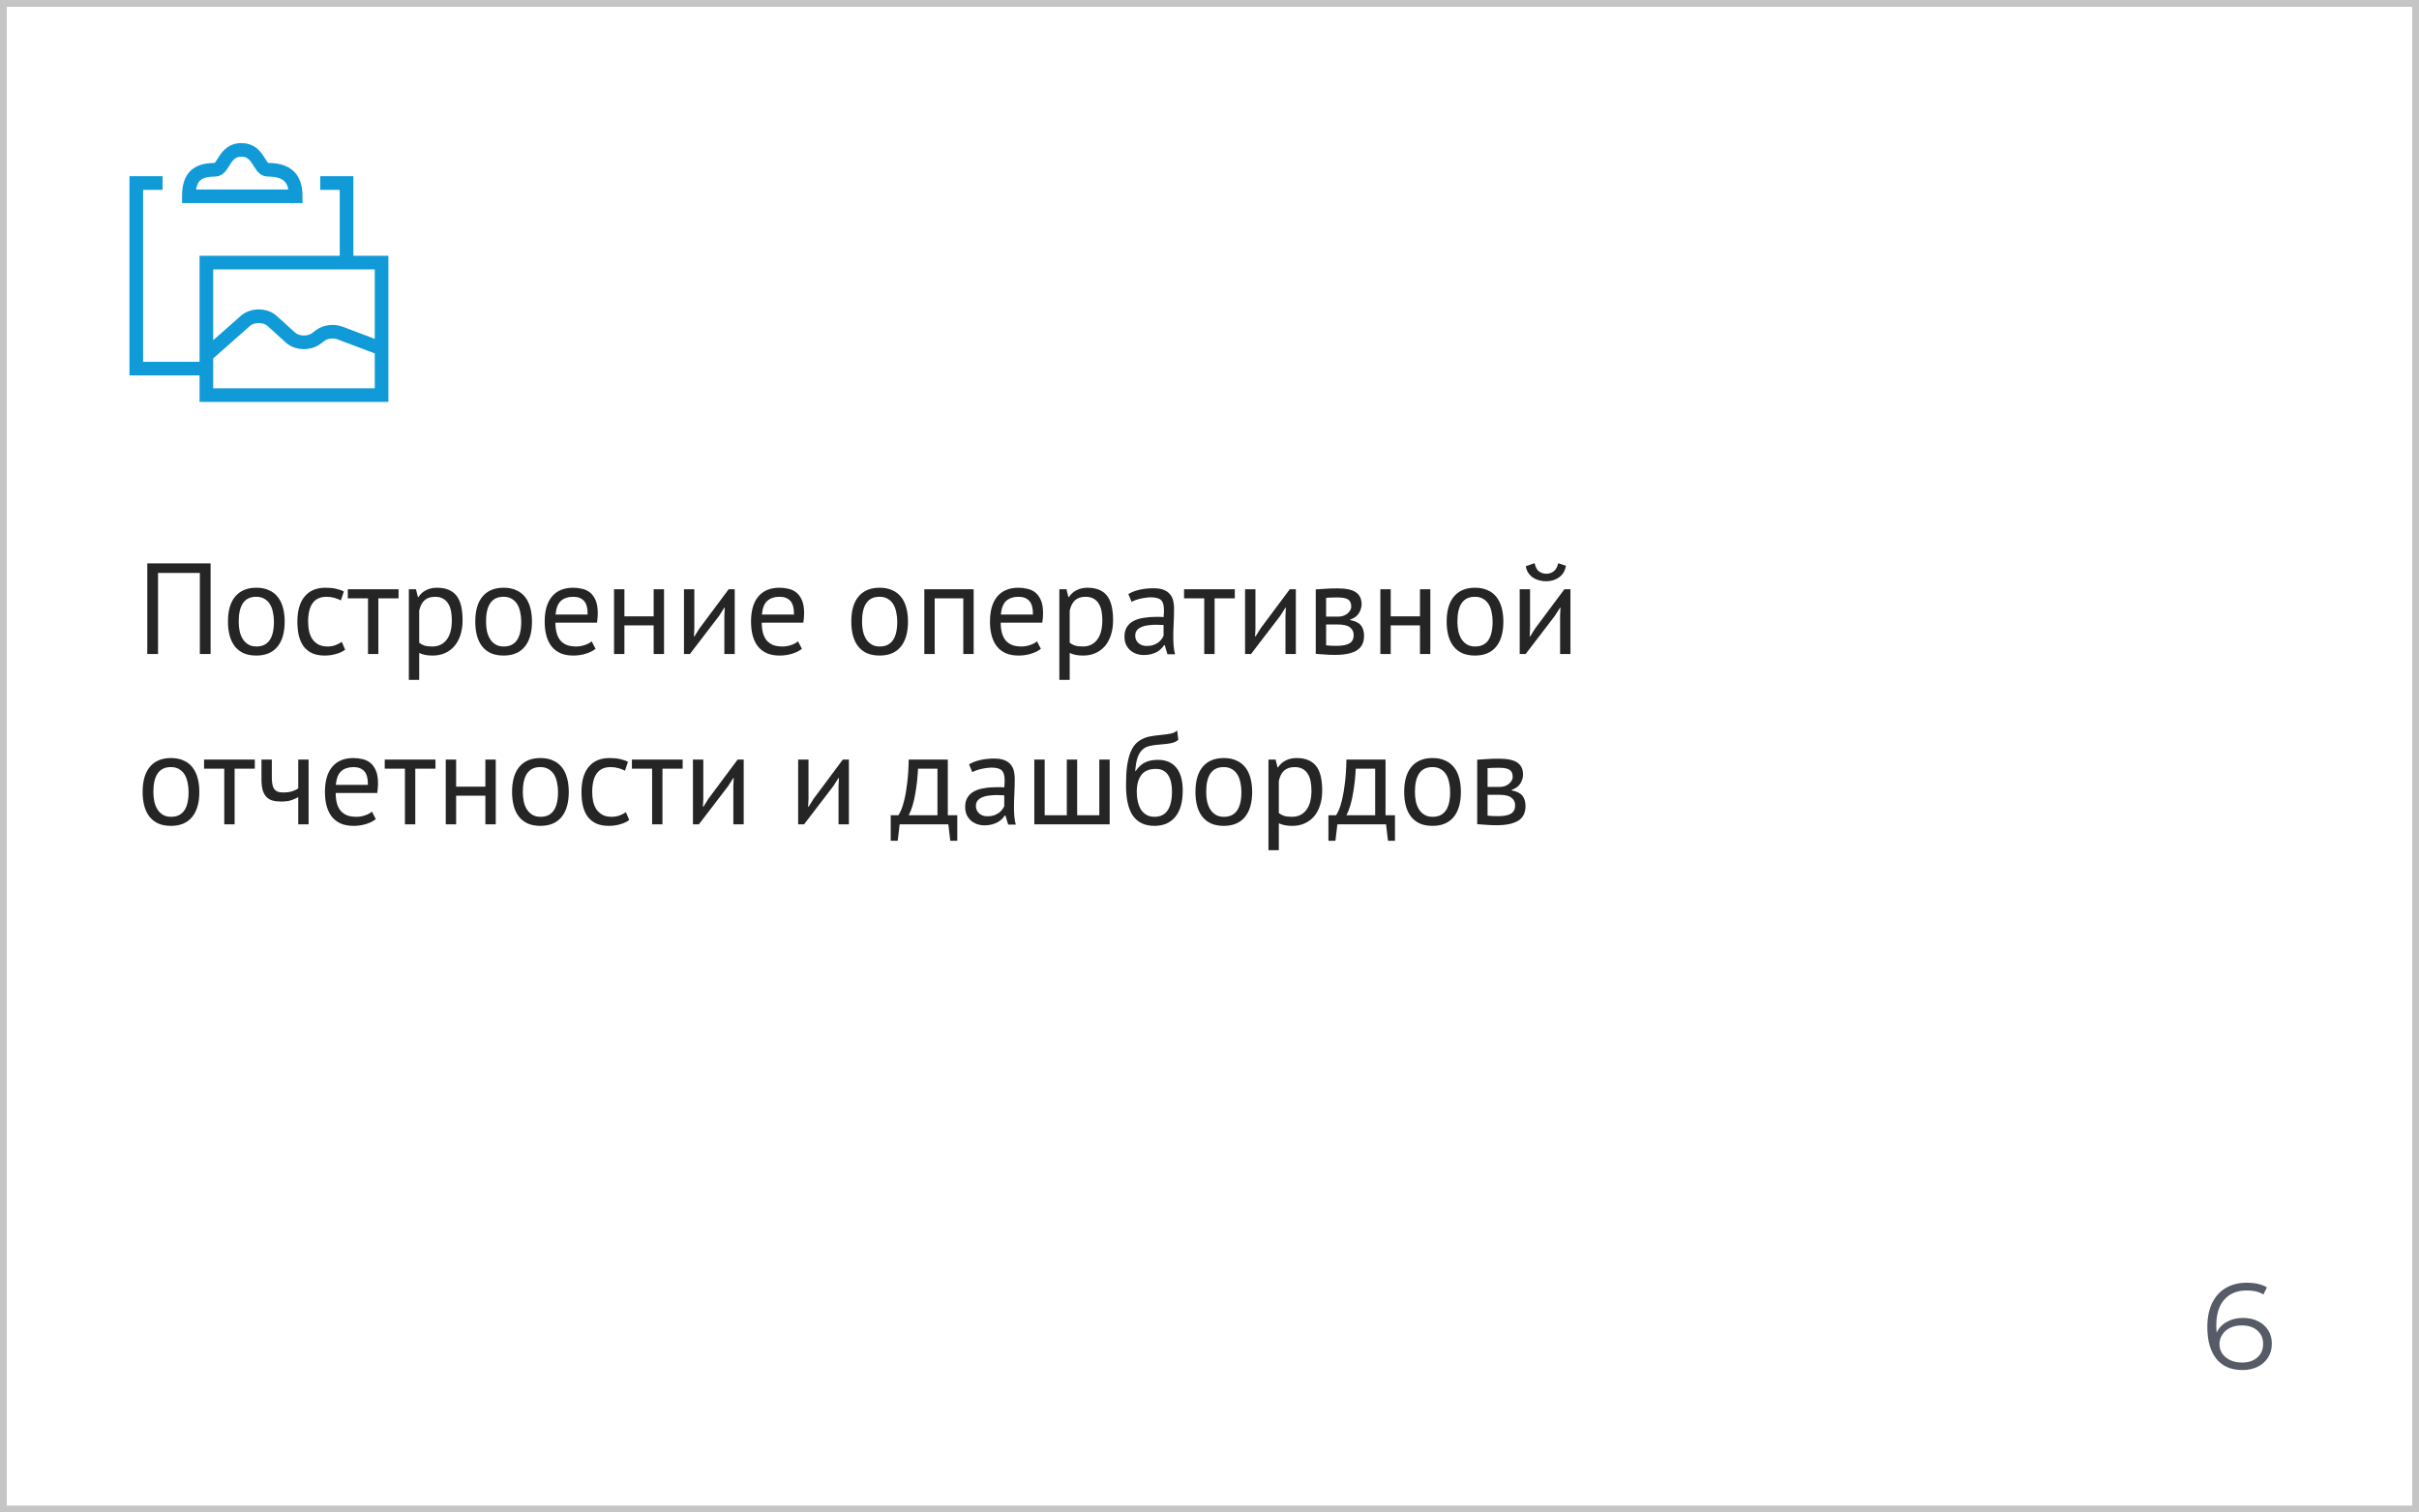 <?xml version="1.0" encoding="UTF-8"?> <svg xmlns="http://www.w3.org/2000/svg" width="355" height="222" viewBox="0 0 355 222" fill="none"><rect x="0" y="0" width="355" height="222" fill="#808080" stroke="none"/> <rect x="0.5" y="0.5" width="354" height="221" fill="white" stroke="#C5C5C5"></rect> <path d="M23.857 26.865H20V54.108H30.286M47 26.865H50.857V38.541M30.286 52.162L36.02 47.099C37.056 46.185 38.929 46.195 39.948 47.12L42.626 49.552C43.594 50.431 45.35 50.492 46.42 49.682L46.975 49.262C47.758 48.67 48.953 48.523 49.943 48.898L56 51.189M30.286 38.541H56V58H30.286V38.541ZM35.429 22C32.857 22 32.857 24.919 31.571 24.919C29 24.919 27.714 25.892 27.714 28.811H43.4C43.4 25.892 41.857 24.919 39.286 24.919C38 24.919 38 22 35.429 22Z" stroke="#109AD7" stroke-width="2"></path> <path d="M29.329 84.106H23.192V96H21.615V82.7H30.906V96H29.329V84.106ZM33.455 91.25C33.455 89.641 33.81 88.413 34.519 87.564C35.241 86.703 36.274 86.272 37.616 86.272C38.326 86.272 38.94 86.392 39.459 86.633C39.991 86.861 40.428 87.197 40.77 87.64C41.112 88.071 41.366 88.596 41.53 89.217C41.695 89.825 41.777 90.503 41.777 91.25C41.777 92.859 41.416 94.094 40.694 94.955C39.985 95.804 38.959 96.228 37.616 96.228C36.907 96.228 36.286 96.114 35.754 95.886C35.235 95.645 34.804 95.31 34.462 94.879C34.12 94.436 33.867 93.91 33.702 93.302C33.538 92.681 33.455 91.997 33.455 91.25ZM35.032 91.25C35.032 91.731 35.077 92.194 35.165 92.637C35.267 93.08 35.419 93.467 35.621 93.796C35.824 94.125 36.09 94.391 36.419 94.594C36.749 94.797 37.148 94.898 37.616 94.898C39.339 94.911 40.2 93.695 40.2 91.25C40.2 90.756 40.15 90.287 40.048 89.844C39.96 89.401 39.814 89.014 39.611 88.685C39.409 88.356 39.143 88.096 38.813 87.906C38.484 87.703 38.085 87.602 37.616 87.602C35.894 87.589 35.032 88.805 35.032 91.25ZM50.653 95.373C50.273 95.652 49.823 95.861 49.304 96C48.785 96.152 48.24 96.228 47.67 96.228C46.935 96.228 46.315 96.114 45.808 95.886C45.301 95.645 44.883 95.31 44.554 94.879C44.237 94.436 44.003 93.91 43.851 93.302C43.712 92.681 43.642 91.997 43.642 91.25C43.642 89.641 43.997 88.413 44.706 87.564C45.415 86.703 46.435 86.272 47.765 86.272C48.373 86.272 48.886 86.323 49.304 86.424C49.735 86.513 50.121 86.646 50.463 86.823L50.026 88.134C49.735 87.969 49.412 87.843 49.057 87.754C48.702 87.653 48.322 87.602 47.917 87.602C46.118 87.602 45.219 88.818 45.219 91.25C45.219 91.731 45.263 92.194 45.352 92.637C45.453 93.068 45.612 93.454 45.827 93.796C46.055 94.125 46.346 94.391 46.701 94.594C47.068 94.797 47.518 94.898 48.05 94.898C48.506 94.898 48.911 94.828 49.266 94.689C49.633 94.55 49.931 94.391 50.159 94.214L50.653 95.373ZM58.491 87.83H55.527V96H54.007V87.83H51.043V86.5H58.491V87.83ZM60.001 86.5H61.046L61.331 87.64H61.407C61.698 87.197 62.072 86.861 62.528 86.633C62.997 86.392 63.529 86.272 64.124 86.272C65.391 86.272 66.334 86.646 66.955 87.393C67.576 88.14 67.886 89.363 67.886 91.06C67.886 91.858 67.778 92.58 67.563 93.226C67.36 93.859 67.069 94.398 66.689 94.841C66.309 95.284 65.847 95.626 65.302 95.867C64.77 96.108 64.175 96.228 63.516 96.228C63.047 96.228 62.674 96.196 62.395 96.133C62.129 96.082 61.838 95.987 61.521 95.848V99.8H60.001V86.5ZM63.839 87.602C63.193 87.602 62.68 87.773 62.3 88.115C61.933 88.444 61.673 88.951 61.521 89.635V94.347C61.749 94.524 62.009 94.664 62.3 94.765C62.591 94.854 62.978 94.898 63.459 94.898C64.333 94.898 65.023 94.575 65.53 93.929C66.049 93.27 66.309 92.308 66.309 91.041C66.309 90.522 66.265 90.053 66.176 89.635C66.087 89.204 65.942 88.843 65.739 88.552C65.549 88.248 65.296 88.014 64.979 87.849C64.675 87.684 64.295 87.602 63.839 87.602ZM69.748 91.25C69.748 89.641 70.103 88.413 70.812 87.564C71.534 86.703 72.567 86.272 73.909 86.272C74.619 86.272 75.233 86.392 75.752 86.633C76.284 86.861 76.721 87.197 77.063 87.64C77.405 88.071 77.659 88.596 77.823 89.217C77.988 89.825 78.07 90.503 78.07 91.25C78.07 92.859 77.709 94.094 76.987 94.955C76.278 95.804 75.252 96.228 73.909 96.228C73.2 96.228 72.579 96.114 72.047 95.886C71.528 95.645 71.097 95.31 70.755 94.879C70.413 94.436 70.16 93.91 69.995 93.302C69.831 92.681 69.748 91.997 69.748 91.25ZM71.325 91.25C71.325 91.731 71.37 92.194 71.458 92.637C71.56 93.08 71.712 93.467 71.914 93.796C72.117 94.125 72.383 94.391 72.712 94.594C73.042 94.797 73.441 94.898 73.909 94.898C75.632 94.911 76.493 93.695 76.493 91.25C76.493 90.756 76.443 90.287 76.341 89.844C76.253 89.401 76.107 89.014 75.904 88.685C75.702 88.356 75.436 88.096 75.106 87.906C74.777 87.703 74.378 87.602 73.909 87.602C72.187 87.589 71.325 88.805 71.325 91.25ZM87.402 95.24C87.022 95.544 86.541 95.785 85.958 95.962C85.388 96.139 84.78 96.228 84.134 96.228C83.412 96.228 82.785 96.114 82.253 95.886C81.721 95.645 81.284 95.31 80.942 94.879C80.6 94.436 80.347 93.91 80.182 93.302C80.017 92.694 79.935 92.01 79.935 91.25C79.935 89.629 80.296 88.394 81.018 87.545C81.74 86.696 82.772 86.272 84.115 86.272C84.546 86.272 84.976 86.323 85.407 86.424C85.838 86.513 86.224 86.69 86.566 86.956C86.908 87.222 87.187 87.602 87.402 88.096C87.617 88.577 87.725 89.217 87.725 90.015C87.725 90.433 87.687 90.895 87.611 91.402H81.512C81.512 91.959 81.569 92.453 81.683 92.884C81.797 93.315 81.974 93.682 82.215 93.986C82.456 94.277 82.766 94.505 83.146 94.67C83.539 94.822 84.014 94.898 84.571 94.898C85.002 94.898 85.432 94.822 85.863 94.67C86.294 94.518 86.617 94.341 86.832 94.138L87.402 95.24ZM84.134 87.602C83.387 87.602 82.785 87.798 82.329 88.191C81.886 88.584 81.62 89.255 81.531 90.205H86.243C86.243 89.242 86.059 88.571 85.692 88.191C85.325 87.798 84.805 87.602 84.134 87.602ZM95.929 91.801H91.635V96H90.115V86.5H91.635V90.471H95.929V86.5H97.449V96H95.929V91.801ZM106.304 90.376L106.361 89.198H106.304L105.525 90.414L101.25 96H100.376V86.5H101.896V92.295L101.839 93.416H101.915L102.656 92.238L106.931 86.5H107.824V96H106.304V90.376ZM117.683 95.24C117.303 95.544 116.822 95.785 116.239 95.962C115.669 96.139 115.061 96.228 114.415 96.228C113.693 96.228 113.066 96.114 112.534 95.886C112.002 95.645 111.565 95.31 111.223 94.879C110.881 94.436 110.628 93.91 110.463 93.302C110.298 92.694 110.216 92.01 110.216 91.25C110.216 89.629 110.577 88.394 111.299 87.545C112.021 86.696 113.053 86.272 114.396 86.272C114.827 86.272 115.257 86.323 115.688 86.424C116.119 86.513 116.505 86.69 116.847 86.956C117.189 87.222 117.468 87.602 117.683 88.096C117.898 88.577 118.006 89.217 118.006 90.015C118.006 90.433 117.968 90.895 117.892 91.402H111.793C111.793 91.959 111.85 92.453 111.964 92.884C112.078 93.315 112.255 93.682 112.496 93.986C112.737 94.277 113.047 94.505 113.427 94.67C113.82 94.822 114.295 94.898 114.852 94.898C115.283 94.898 115.713 94.822 116.144 94.67C116.575 94.518 116.898 94.341 117.113 94.138L117.683 95.24ZM114.415 87.602C113.668 87.602 113.066 87.798 112.61 88.191C112.167 88.584 111.901 89.255 111.812 90.205H116.524C116.524 89.242 116.34 88.571 115.973 88.191C115.606 87.798 115.086 87.602 114.415 87.602ZM124.93 91.25C124.93 89.641 125.285 88.413 125.994 87.564C126.716 86.703 127.748 86.272 129.091 86.272C129.8 86.272 130.415 86.392 130.934 86.633C131.466 86.861 131.903 87.197 132.245 87.64C132.587 88.071 132.84 88.596 133.005 89.217C133.17 89.825 133.252 90.503 133.252 91.25C133.252 92.859 132.891 94.094 132.169 94.955C131.46 95.804 130.434 96.228 129.091 96.228C128.382 96.228 127.761 96.114 127.229 95.886C126.71 95.645 126.279 95.31 125.937 94.879C125.595 94.436 125.342 93.91 125.177 93.302C125.012 92.681 124.93 91.997 124.93 91.25ZM126.507 91.25C126.507 91.731 126.551 92.194 126.64 92.637C126.741 93.08 126.893 93.467 127.096 93.796C127.299 94.125 127.565 94.391 127.894 94.594C128.223 94.797 128.622 94.898 129.091 94.898C130.814 94.911 131.675 93.695 131.675 91.25C131.675 90.756 131.624 90.287 131.523 89.844C131.434 89.401 131.289 89.014 131.086 88.685C130.883 88.356 130.617 88.096 130.288 87.906C129.959 87.703 129.56 87.602 129.091 87.602C127.368 87.589 126.507 88.805 126.507 91.25ZM141.368 87.83H137.169V96H135.649V86.5H142.888V96H141.368V87.83ZM152.752 95.24C152.372 95.544 151.89 95.785 151.308 95.962C150.738 96.139 150.13 96.228 149.484 96.228C148.762 96.228 148.135 96.114 147.603 95.886C147.071 95.645 146.634 95.31 146.292 94.879C145.95 94.436 145.696 93.91 145.532 93.302C145.367 92.694 145.285 92.01 145.285 91.25C145.285 89.629 145.646 88.394 146.368 87.545C147.09 86.696 148.122 86.272 149.465 86.272C149.895 86.272 150.326 86.323 150.757 86.424C151.187 86.513 151.574 86.69 151.916 86.956C152.258 87.222 152.536 87.602 152.752 88.096C152.967 88.577 153.075 89.217 153.075 90.015C153.075 90.433 153.037 90.895 152.961 91.402H146.862C146.862 91.959 146.919 92.453 147.033 92.884C147.147 93.315 147.324 93.682 147.565 93.986C147.805 94.277 148.116 94.505 148.496 94.67C148.888 94.822 149.363 94.898 149.921 94.898C150.351 94.898 150.782 94.822 151.213 94.67C151.643 94.518 151.966 94.341 152.182 94.138L152.752 95.24ZM149.484 87.602C148.736 87.602 148.135 87.798 147.679 88.191C147.235 88.584 146.969 89.255 146.881 90.205H151.593C151.593 89.242 151.409 88.571 151.042 88.191C150.674 87.798 150.155 87.602 149.484 87.602ZM155.465 86.5H156.51L156.795 87.64H156.871C157.162 87.197 157.536 86.861 157.992 86.633C158.461 86.392 158.993 86.272 159.588 86.272C160.855 86.272 161.798 86.646 162.419 87.393C163.04 88.14 163.35 89.363 163.35 91.06C163.35 91.858 163.242 92.58 163.027 93.226C162.824 93.859 162.533 94.398 162.153 94.841C161.773 95.284 161.311 95.626 160.766 95.867C160.234 96.108 159.639 96.228 158.98 96.228C158.511 96.228 158.138 96.196 157.859 96.133C157.593 96.082 157.302 95.987 156.985 95.848V99.8H155.465V86.5ZM159.303 87.602C158.657 87.602 158.144 87.773 157.764 88.115C157.397 88.444 157.137 88.951 156.985 89.635V94.347C157.213 94.524 157.473 94.664 157.764 94.765C158.055 94.854 158.442 94.898 158.923 94.898C159.797 94.898 160.487 94.575 160.994 93.929C161.513 93.27 161.773 92.308 161.773 91.041C161.773 90.522 161.729 90.053 161.64 89.635C161.551 89.204 161.406 88.843 161.203 88.552C161.013 88.248 160.76 88.014 160.443 87.849C160.139 87.684 159.759 87.602 159.303 87.602ZM165.592 87.203C166.074 86.912 166.631 86.696 167.264 86.557C167.91 86.418 168.582 86.348 169.278 86.348C169.937 86.348 170.463 86.437 170.855 86.614C171.261 86.791 171.565 87.026 171.767 87.317C171.983 87.596 172.122 87.906 172.185 88.248C172.261 88.59 172.299 88.932 172.299 89.274C172.299 90.034 172.28 90.775 172.242 91.497C172.204 92.219 172.185 92.903 172.185 93.549C172.185 94.018 172.204 94.461 172.242 94.879C172.28 95.297 172.35 95.683 172.451 96.038H171.33L170.931 94.708H170.836C170.722 94.885 170.577 95.063 170.399 95.24C170.235 95.405 170.032 95.557 169.791 95.696C169.551 95.823 169.272 95.93 168.955 96.019C168.639 96.108 168.278 96.152 167.872 96.152C167.467 96.152 167.087 96.089 166.732 95.962C166.39 95.835 166.093 95.658 165.839 95.43C165.586 95.189 165.383 94.904 165.231 94.575C165.092 94.246 165.022 93.872 165.022 93.454C165.022 92.897 165.136 92.434 165.364 92.067C165.592 91.687 165.909 91.389 166.314 91.174C166.732 90.946 167.226 90.788 167.796 90.699C168.379 90.598 169.019 90.547 169.715 90.547C169.893 90.547 170.064 90.547 170.228 90.547C170.406 90.547 170.583 90.56 170.76 90.585C170.798 90.205 170.817 89.863 170.817 89.559C170.817 88.862 170.678 88.375 170.399 88.096C170.121 87.817 169.614 87.678 168.879 87.678C168.664 87.678 168.43 87.697 168.176 87.735C167.936 87.76 167.682 87.805 167.416 87.868C167.163 87.919 166.916 87.988 166.675 88.077C166.447 88.153 166.245 88.242 166.067 88.343L165.592 87.203ZM168.29 94.822C168.645 94.822 168.962 94.778 169.24 94.689C169.519 94.588 169.76 94.467 169.962 94.328C170.165 94.176 170.33 94.011 170.456 93.834C170.596 93.657 170.697 93.486 170.76 93.321V91.744C170.583 91.731 170.399 91.725 170.209 91.725C170.032 91.712 169.855 91.706 169.677 91.706C169.285 91.706 168.898 91.731 168.518 91.782C168.151 91.82 167.822 91.902 167.53 92.029C167.252 92.143 167.024 92.308 166.846 92.523C166.682 92.726 166.599 92.985 166.599 93.302C166.599 93.745 166.758 94.113 167.074 94.404C167.391 94.683 167.796 94.822 168.29 94.822ZM181.212 87.83H178.248V96H176.728V87.83H173.764V86.5H181.212V87.83ZM188.65 90.376L188.707 89.198H188.65L187.871 90.414L183.596 96H182.722V86.5H184.242V92.295L184.185 93.416H184.261L185.002 92.238L189.277 86.5H190.17V96H188.65V90.376ZM193.094 86.519C193.537 86.494 194 86.462 194.481 86.424C194.975 86.386 195.583 86.367 196.305 86.367C197.559 86.367 198.458 86.563 199.003 86.956C199.548 87.336 199.82 87.919 199.82 88.704C199.82 89.147 199.687 89.584 199.421 90.015C199.168 90.433 198.743 90.743 198.148 90.946V91.022C198.895 91.161 199.421 91.421 199.725 91.801C200.029 92.181 200.181 92.688 200.181 93.321C200.181 94.309 199.826 95.025 199.117 95.468C198.408 95.911 197.344 96.133 195.925 96.133C195.393 96.133 194.899 96.114 194.443 96.076C193.987 96.051 193.537 96.019 193.094 95.981V86.519ZM194.614 94.727C194.855 94.752 195.089 94.771 195.317 94.784C195.558 94.797 195.836 94.803 196.153 94.803C197.002 94.803 197.629 94.683 198.034 94.442C198.452 94.201 198.661 93.79 198.661 93.207C198.661 92.751 198.484 92.384 198.129 92.105C197.787 91.814 197.173 91.668 196.286 91.668H194.614V94.727ZM196.476 90.509C196.704 90.509 196.926 90.471 197.141 90.395C197.356 90.319 197.546 90.218 197.711 90.091C197.888 89.952 198.028 89.793 198.129 89.616C198.243 89.439 198.3 89.249 198.3 89.046C198.3 88.539 198.148 88.191 197.844 88.001C197.54 87.798 197.008 87.697 196.248 87.697C195.843 87.697 195.52 87.703 195.279 87.716C195.051 87.729 194.829 87.741 194.614 87.754V90.509H196.476ZM208.389 91.801H204.095V96H202.575V86.5H204.095V90.471H208.389V86.5H209.909V96H208.389V91.801ZM212.304 91.25C212.304 89.641 212.659 88.413 213.368 87.564C214.09 86.703 215.122 86.272 216.465 86.272C217.174 86.272 217.789 86.392 218.308 86.633C218.84 86.861 219.277 87.197 219.619 87.64C219.961 88.071 220.214 88.596 220.379 89.217C220.544 89.825 220.626 90.503 220.626 91.25C220.626 92.859 220.265 94.094 219.543 94.955C218.834 95.804 217.808 96.228 216.465 96.228C215.756 96.228 215.135 96.114 214.603 95.886C214.084 95.645 213.653 95.31 213.311 94.879C212.969 94.436 212.716 93.91 212.551 93.302C212.386 92.681 212.304 91.997 212.304 91.25ZM213.881 91.25C213.881 91.731 213.925 92.194 214.014 92.637C214.115 93.08 214.267 93.467 214.47 93.796C214.673 94.125 214.939 94.391 215.268 94.594C215.597 94.797 215.996 94.898 216.465 94.898C218.188 94.911 219.049 93.695 219.049 91.25C219.049 90.756 218.998 90.287 218.897 89.844C218.808 89.401 218.663 89.014 218.46 88.685C218.257 88.356 217.991 88.096 217.662 87.906C217.333 87.703 216.934 87.602 216.465 87.602C214.742 87.589 213.881 88.805 213.881 91.25ZM228.951 90.376L229.008 89.198H228.951L228.172 90.414L223.897 96H223.023V86.5H224.543V92.295L224.486 93.416H224.562L225.303 92.238L229.578 86.5H230.471V96H228.951V90.376ZM225.208 82.662C225.334 83.245 225.55 83.65 225.854 83.878C226.17 84.106 226.531 84.22 226.937 84.22C227.342 84.22 227.703 84.1 228.02 83.859C228.336 83.618 228.552 83.226 228.666 82.681L229.806 83.042C229.692 83.777 229.362 84.34 228.818 84.733C228.286 85.126 227.646 85.322 226.899 85.322C226.557 85.322 226.215 85.278 225.873 85.189C225.543 85.1 225.246 84.967 224.98 84.79C224.714 84.613 224.486 84.385 224.296 84.106C224.106 83.827 223.979 83.498 223.916 83.118L225.208 82.662ZM20.931 116.25C20.931 114.641 21.286 113.413 21.995 112.564C22.717 111.703 23.749 111.272 25.092 111.272C25.801 111.272 26.416 111.392 26.935 111.633C27.467 111.861 27.904 112.197 28.246 112.64C28.588 113.071 28.841 113.596 29.006 114.217C29.171 114.825 29.253 115.503 29.253 116.25C29.253 117.859 28.892 119.094 28.17 119.955C27.461 120.804 26.435 121.228 25.092 121.228C24.383 121.228 23.762 121.114 23.23 120.886C22.711 120.645 22.28 120.31 21.938 119.879C21.596 119.436 21.343 118.91 21.178 118.302C21.013 117.681 20.931 116.997 20.931 116.25ZM22.508 116.25C22.508 116.731 22.552 117.194 22.641 117.637C22.742 118.08 22.894 118.467 23.097 118.796C23.3 119.125 23.566 119.391 23.895 119.594C24.224 119.797 24.623 119.898 25.092 119.898C26.815 119.911 27.676 118.695 27.676 116.25C27.676 115.756 27.625 115.287 27.524 114.844C27.435 114.401 27.29 114.014 27.087 113.685C26.884 113.356 26.618 113.096 26.289 112.906C25.96 112.703 25.561 112.602 25.092 112.602C23.369 112.589 22.508 113.805 22.508 116.25ZM37.395 112.83H34.431V121H32.911V112.83H29.947V111.5H37.395V112.83ZM39.892 111.5V114.084C39.892 114.426 39.911 114.736 39.949 115.015C39.987 115.281 40.063 115.515 40.177 115.718C40.291 115.908 40.456 116.06 40.671 116.174C40.887 116.275 41.172 116.326 41.526 116.326C42.096 116.326 42.565 116.263 42.932 116.136C43.3 116.009 43.578 115.87 43.768 115.718V111.5H45.288V121H43.768V117.01C43.566 117.137 43.262 117.276 42.856 117.428C42.464 117.58 41.919 117.656 41.222 117.656C40.754 117.656 40.342 117.605 39.987 117.504C39.633 117.403 39.335 117.225 39.094 116.972C38.854 116.719 38.67 116.383 38.543 115.965C38.429 115.547 38.372 115.021 38.372 114.388V111.5H39.892ZM55.154 120.24C54.774 120.544 54.292 120.785 53.71 120.962C53.14 121.139 52.532 121.228 51.886 121.228C51.164 121.228 50.537 121.114 50.005 120.886C49.473 120.645 49.036 120.31 48.694 119.879C48.352 119.436 48.099 118.91 47.934 118.302C47.769 117.694 47.687 117.01 47.687 116.25C47.687 114.629 48.048 113.394 48.77 112.545C49.492 111.696 50.524 111.272 51.867 111.272C52.297 111.272 52.728 111.323 53.159 111.424C53.59 111.513 53.976 111.69 54.318 111.956C54.66 112.222 54.938 112.602 55.154 113.096C55.369 113.577 55.477 114.217 55.477 115.015C55.477 115.433 55.439 115.895 55.363 116.402H49.264C49.264 116.959 49.321 117.453 49.435 117.884C49.549 118.315 49.726 118.682 49.967 118.986C50.208 119.277 50.518 119.505 50.898 119.67C51.291 119.822 51.766 119.898 52.323 119.898C52.754 119.898 53.184 119.822 53.615 119.67C54.045 119.518 54.368 119.341 54.584 119.138L55.154 120.24ZM51.886 112.602C51.139 112.602 50.537 112.798 50.081 113.191C49.638 113.584 49.371 114.255 49.283 115.205H53.995C53.995 114.242 53.811 113.571 53.444 113.191C53.077 112.798 52.557 112.602 51.886 112.602ZM63.909 112.83H60.945V121H59.425V112.83H56.461V111.5H63.909V112.83ZM71.233 116.801H66.939V121H65.419V111.5H66.939V115.471H71.233V111.5H72.753V121H71.233V116.801ZM75.148 116.25C75.148 114.641 75.502 113.413 76.212 112.564C76.934 111.703 77.966 111.272 79.309 111.272C80.018 111.272 80.632 111.392 81.152 111.633C81.684 111.861 82.121 112.197 82.463 112.64C82.805 113.071 83.058 113.596 83.223 114.217C83.388 114.825 83.47 115.503 83.47 116.25C83.47 117.859 83.109 119.094 82.387 119.955C81.677 120.804 80.651 121.228 79.309 121.228C78.6 121.228 77.979 121.114 77.447 120.886C76.927 120.645 76.497 120.31 76.155 119.879C75.813 119.436 75.559 118.91 75.395 118.302C75.23 117.681 75.148 116.997 75.148 116.25ZM76.725 116.25C76.725 116.731 76.769 117.194 76.858 117.637C76.959 118.08 77.111 118.467 77.314 118.796C77.516 119.125 77.782 119.391 78.112 119.594C78.441 119.797 78.84 119.898 79.309 119.898C81.031 119.911 81.893 118.695 81.893 116.25C81.893 115.756 81.842 115.287 81.741 114.844C81.652 114.401 81.507 114.014 81.304 113.685C81.101 113.356 80.835 113.096 80.506 112.906C80.177 112.703 79.778 112.602 79.309 112.602C77.586 112.589 76.725 113.805 76.725 116.25ZM92.345 120.373C91.965 120.652 91.516 120.861 90.996 121C90.477 121.152 89.932 121.228 89.362 121.228C88.628 121.228 88.007 121.114 87.5 120.886C86.994 120.645 86.576 120.31 86.246 119.879C85.93 119.436 85.695 118.91 85.543 118.302C85.404 117.681 85.334 116.997 85.334 116.25C85.334 114.641 85.689 113.413 86.398 112.564C87.108 111.703 88.127 111.272 89.457 111.272C90.065 111.272 90.578 111.323 90.996 111.424C91.427 111.513 91.813 111.646 92.155 111.823L91.718 113.134C91.427 112.969 91.104 112.843 90.749 112.754C90.395 112.653 90.015 112.602 89.609 112.602C87.811 112.602 86.911 113.818 86.911 116.25C86.911 116.731 86.956 117.194 87.044 117.637C87.146 118.068 87.304 118.454 87.519 118.796C87.747 119.125 88.039 119.391 88.393 119.594C88.761 119.797 89.21 119.898 89.742 119.898C90.198 119.898 90.604 119.828 90.958 119.689C91.326 119.55 91.623 119.391 91.851 119.214L92.345 120.373ZM100.184 112.83H97.22V121H95.7V112.83H92.736V111.5H100.184V112.83ZM107.621 115.376L107.678 114.198H107.621L106.842 115.414L102.567 121H101.693V111.5H103.213V117.295L103.156 118.416H103.232L103.973 117.238L108.248 111.5H109.141V121H107.621V115.376ZM123.059 115.376L123.116 114.198H123.059L122.28 115.414L118.005 121H117.131V111.5H118.651V117.295L118.594 118.416H118.67L119.411 117.238L123.686 111.5H124.579V121H123.059V115.376ZM140.484 123.413H139.458L139.173 121H132.029L131.744 123.413H130.718V119.67H131.839C131.94 119.531 132.073 119.284 132.238 118.929C132.403 118.562 132.561 118.055 132.713 117.409C132.878 116.75 133.017 115.94 133.131 114.977C133.258 114.002 133.334 112.843 133.359 111.5H139.097V119.67H140.484V123.413ZM137.577 119.67V112.83H134.727C134.702 113.362 134.657 113.945 134.594 114.578C134.531 115.199 134.442 115.826 134.328 116.459C134.227 117.08 134.094 117.669 133.929 118.226C133.764 118.783 133.574 119.265 133.359 119.67H137.577ZM142.213 112.203C142.695 111.912 143.252 111.696 143.885 111.557C144.531 111.418 145.203 111.348 145.899 111.348C146.558 111.348 147.084 111.437 147.476 111.614C147.882 111.791 148.186 112.026 148.388 112.317C148.604 112.596 148.743 112.906 148.806 113.248C148.882 113.59 148.92 113.932 148.92 114.274C148.92 115.034 148.901 115.775 148.863 116.497C148.825 117.219 148.806 117.903 148.806 118.549C148.806 119.018 148.825 119.461 148.863 119.879C148.901 120.297 148.971 120.683 149.072 121.038H147.951L147.552 119.708H147.457C147.343 119.885 147.198 120.063 147.02 120.24C146.856 120.405 146.653 120.557 146.412 120.696C146.172 120.823 145.893 120.93 145.576 121.019C145.26 121.108 144.899 121.152 144.493 121.152C144.088 121.152 143.708 121.089 143.353 120.962C143.011 120.835 142.714 120.658 142.46 120.43C142.207 120.189 142.004 119.904 141.852 119.575C141.713 119.246 141.643 118.872 141.643 118.454C141.643 117.897 141.757 117.434 141.985 117.067C142.213 116.687 142.53 116.389 142.935 116.174C143.353 115.946 143.847 115.788 144.417 115.699C145 115.598 145.64 115.547 146.336 115.547C146.514 115.547 146.685 115.547 146.849 115.547C147.027 115.547 147.204 115.56 147.381 115.585C147.419 115.205 147.438 114.863 147.438 114.559C147.438 113.862 147.299 113.375 147.02 113.096C146.742 112.817 146.235 112.678 145.5 112.678C145.285 112.678 145.051 112.697 144.797 112.735C144.557 112.76 144.303 112.805 144.037 112.868C143.784 112.919 143.537 112.988 143.296 113.077C143.068 113.153 142.866 113.242 142.688 113.343L142.213 112.203ZM144.911 119.822C145.266 119.822 145.583 119.778 145.861 119.689C146.14 119.588 146.381 119.467 146.583 119.328C146.786 119.176 146.951 119.011 147.077 118.834C147.217 118.657 147.318 118.486 147.381 118.321V116.744C147.204 116.731 147.02 116.725 146.83 116.725C146.653 116.712 146.476 116.706 146.298 116.706C145.906 116.706 145.519 116.731 145.139 116.782C144.772 116.82 144.443 116.902 144.151 117.029C143.873 117.143 143.645 117.308 143.467 117.523C143.303 117.726 143.22 117.985 143.22 118.302C143.22 118.745 143.379 119.113 143.695 119.404C144.012 119.683 144.417 119.822 144.911 119.822ZM151.791 121V111.5H153.311V119.67H156.56V111.5H158.08V119.67H161.329V111.5H162.849V121H151.791ZM166.655 113.191C167.073 112.583 167.536 112.159 168.042 111.918C168.549 111.665 169.182 111.538 169.942 111.538C171.108 111.538 172.001 111.918 172.621 112.678C173.255 113.438 173.571 114.559 173.571 116.041C173.571 117.751 173.204 119.043 172.469 119.917C171.747 120.791 170.734 121.228 169.429 121.228C168.036 121.228 166.991 120.747 166.294 119.784C165.598 118.821 165.249 117.308 165.249 115.243C165.249 114.154 165.3 113.223 165.401 112.45C165.515 111.677 165.674 111.025 165.876 110.493C166.092 109.961 166.345 109.537 166.636 109.22C166.94 108.903 167.276 108.656 167.643 108.479C168.023 108.289 168.435 108.156 168.878 108.08C169.322 108.004 169.797 107.941 170.303 107.89C170.962 107.827 171.475 107.757 171.842 107.681C172.222 107.592 172.526 107.44 172.754 107.225L172.925 108.593C172.799 108.707 172.659 108.802 172.507 108.878C172.355 108.954 172.172 109.017 171.956 109.068C171.741 109.119 171.481 109.163 171.177 109.201C170.886 109.239 170.544 109.271 170.151 109.296C169.607 109.334 169.125 109.404 168.707 109.505C168.302 109.594 167.947 109.777 167.643 110.056C167.352 110.322 167.118 110.708 166.94 111.215C166.776 111.709 166.662 112.368 166.598 113.191H166.655ZM166.826 116.269C166.826 116.75 166.877 117.213 166.978 117.656C167.08 118.099 167.232 118.492 167.434 118.834C167.65 119.163 167.922 119.423 168.251 119.613C168.581 119.803 168.967 119.898 169.41 119.898C170.284 119.898 170.93 119.588 171.348 118.967C171.779 118.334 171.994 117.403 171.994 116.174C171.994 115.693 171.95 115.249 171.861 114.844C171.773 114.439 171.633 114.09 171.443 113.799C171.253 113.495 171.013 113.267 170.721 113.115C170.43 112.95 170.082 112.868 169.676 112.868C168.688 112.855 167.966 113.147 167.51 113.742C167.054 114.325 166.826 115.167 166.826 116.269ZM175.436 116.25C175.436 114.641 175.791 113.413 176.5 112.564C177.222 111.703 178.254 111.272 179.597 111.272C180.306 111.272 180.921 111.392 181.44 111.633C181.972 111.861 182.409 112.197 182.751 112.64C183.093 113.071 183.346 113.596 183.511 114.217C183.676 114.825 183.758 115.503 183.758 116.25C183.758 117.859 183.397 119.094 182.675 119.955C181.966 120.804 180.94 121.228 179.597 121.228C178.888 121.228 178.267 121.114 177.735 120.886C177.216 120.645 176.785 120.31 176.443 119.879C176.101 119.436 175.848 118.91 175.683 118.302C175.518 117.681 175.436 116.997 175.436 116.25ZM177.013 116.25C177.013 116.731 177.057 117.194 177.146 117.637C177.247 118.08 177.399 118.467 177.602 118.796C177.805 119.125 178.071 119.391 178.4 119.594C178.729 119.797 179.128 119.898 179.597 119.898C181.32 119.911 182.181 118.695 182.181 116.25C182.181 115.756 182.13 115.287 182.029 114.844C181.94 114.401 181.795 114.014 181.592 113.685C181.389 113.356 181.123 113.096 180.794 112.906C180.465 112.703 180.066 112.602 179.597 112.602C177.874 112.589 177.013 113.805 177.013 116.25ZM186.154 111.5H187.199L187.484 112.64H187.56C187.852 112.197 188.225 111.861 188.681 111.633C189.15 111.392 189.682 111.272 190.277 111.272C191.544 111.272 192.488 111.646 193.108 112.393C193.729 113.14 194.039 114.363 194.039 116.06C194.039 116.858 193.932 117.58 193.716 118.226C193.514 118.859 193.222 119.398 192.842 119.841C192.462 120.284 192 120.626 191.455 120.867C190.923 121.108 190.328 121.228 189.669 121.228C189.201 121.228 188.827 121.196 188.548 121.133C188.282 121.082 187.991 120.987 187.674 120.848V124.8H186.154V111.5ZM189.992 112.602C189.346 112.602 188.833 112.773 188.453 113.115C188.086 113.444 187.826 113.951 187.674 114.635V119.347C187.902 119.524 188.162 119.664 188.453 119.765C188.745 119.854 189.131 119.898 189.612 119.898C190.486 119.898 191.177 119.575 191.683 118.929C192.203 118.27 192.462 117.308 192.462 116.041C192.462 115.522 192.418 115.053 192.329 114.635C192.241 114.204 192.095 113.843 191.892 113.552C191.702 113.248 191.449 113.014 191.132 112.849C190.828 112.684 190.448 112.602 189.992 112.602ZM204.72 123.413H203.694L203.409 121H196.265L195.98 123.413H194.954V119.67H196.075C196.177 119.531 196.31 119.284 196.474 118.929C196.639 118.562 196.797 118.055 196.949 117.409C197.114 116.75 197.253 115.94 197.367 114.977C197.494 114.002 197.57 112.843 197.595 111.5H203.333V119.67H204.72V123.413ZM201.813 119.67V112.83H198.963C198.938 113.362 198.894 113.945 198.83 114.578C198.767 115.199 198.678 115.826 198.564 116.459C198.463 117.08 198.33 117.669 198.165 118.226C198.001 118.783 197.811 119.265 197.595 119.67H201.813ZM206.07 116.25C206.07 114.641 206.424 113.413 207.134 112.564C207.856 111.703 208.888 111.272 210.231 111.272C210.94 111.272 211.554 111.392 212.074 111.633C212.606 111.861 213.043 112.197 213.385 112.64C213.727 113.071 213.98 113.596 214.145 114.217C214.309 114.825 214.392 115.503 214.392 116.25C214.392 117.859 214.031 119.094 213.309 119.955C212.599 120.804 211.573 121.228 210.231 121.228C209.521 121.228 208.901 121.114 208.369 120.886C207.849 120.645 207.419 120.31 207.077 119.879C206.735 119.436 206.481 118.91 206.317 118.302C206.152 117.681 206.07 116.997 206.07 116.25ZM207.647 116.25C207.647 116.731 207.691 117.194 207.78 117.637C207.881 118.08 208.033 118.467 208.236 118.796C208.438 119.125 208.704 119.391 209.034 119.594C209.363 119.797 209.762 119.898 210.231 119.898C211.953 119.911 212.815 118.695 212.815 116.25C212.815 115.756 212.764 115.287 212.663 114.844C212.574 114.401 212.428 114.014 212.226 113.685C212.023 113.356 211.757 113.096 211.428 112.906C211.098 112.703 210.699 112.602 210.231 112.602C208.508 112.589 207.647 113.805 207.647 116.25ZM216.788 111.519C217.232 111.494 217.694 111.462 218.175 111.424C218.669 111.386 219.277 111.367 219.999 111.367C221.253 111.367 222.153 111.563 222.697 111.956C223.242 112.336 223.514 112.919 223.514 113.704C223.514 114.147 223.381 114.584 223.115 115.015C222.862 115.433 222.438 115.743 221.842 115.946V116.022C222.59 116.161 223.115 116.421 223.419 116.801C223.723 117.181 223.875 117.688 223.875 118.321C223.875 119.309 223.521 120.025 222.811 120.468C222.102 120.911 221.038 121.133 219.619 121.133C219.087 121.133 218.593 121.114 218.137 121.076C217.681 121.051 217.232 121.019 216.788 120.981V111.519ZM218.308 119.727C218.549 119.752 218.783 119.771 219.011 119.784C219.252 119.797 219.531 119.803 219.847 119.803C220.696 119.803 221.323 119.683 221.728 119.442C222.146 119.201 222.355 118.79 222.355 118.207C222.355 117.751 222.178 117.384 221.823 117.105C221.481 116.814 220.867 116.668 219.98 116.668H218.308V119.727ZM220.17 115.509C220.398 115.509 220.62 115.471 220.835 115.395C221.051 115.319 221.241 115.218 221.405 115.091C221.583 114.952 221.722 114.793 221.823 114.616C221.937 114.439 221.994 114.249 221.994 114.046C221.994 113.539 221.842 113.191 221.538 113.001C221.234 112.798 220.702 112.697 219.942 112.697C219.537 112.697 219.214 112.703 218.973 112.716C218.745 112.729 218.524 112.741 218.308 112.754V115.509H220.17Z" fill="#252525"></path> <path d="M329.156 193.458C329.984 193.458 330.716 193.614 331.352 193.926C332 194.238 332.504 194.682 332.864 195.258C333.224 195.822 333.404 196.482 333.404 197.238C333.404 198.006 333.218 198.684 332.846 199.272C332.474 199.86 331.958 200.316 331.298 200.64C330.65 200.952 329.918 201.108 329.102 201.108C327.434 201.108 326.156 200.562 325.268 199.47C324.38 198.366 323.936 196.812 323.936 194.808C323.936 193.404 324.176 192.216 324.656 191.244C325.136 190.272 325.808 189.54 326.672 189.048C327.536 188.544 328.544 188.292 329.696 188.292C330.944 188.292 331.94 188.52 332.684 188.976L332.162 190.02C331.562 189.624 330.746 189.426 329.714 189.426C328.322 189.426 327.23 189.87 326.438 190.758C325.646 191.634 325.25 192.912 325.25 194.592C325.25 194.892 325.268 195.234 325.304 195.618C325.616 194.934 326.114 194.406 326.798 194.034C327.482 193.65 328.268 193.458 329.156 193.458ZM329.048 200.01C329.96 200.01 330.698 199.764 331.262 199.272C331.838 198.768 332.126 198.102 332.126 197.274C332.126 196.446 331.838 195.786 331.262 195.294C330.698 194.802 329.93 194.556 328.958 194.556C328.322 194.556 327.758 194.676 327.266 194.916C326.786 195.156 326.408 195.486 326.132 195.906C325.856 196.326 325.718 196.794 325.718 197.31C325.718 197.79 325.844 198.234 326.096 198.642C326.36 199.05 326.744 199.38 327.248 199.632C327.752 199.884 328.352 200.01 329.048 200.01Z" fill="#565B67"></path> </svg> 